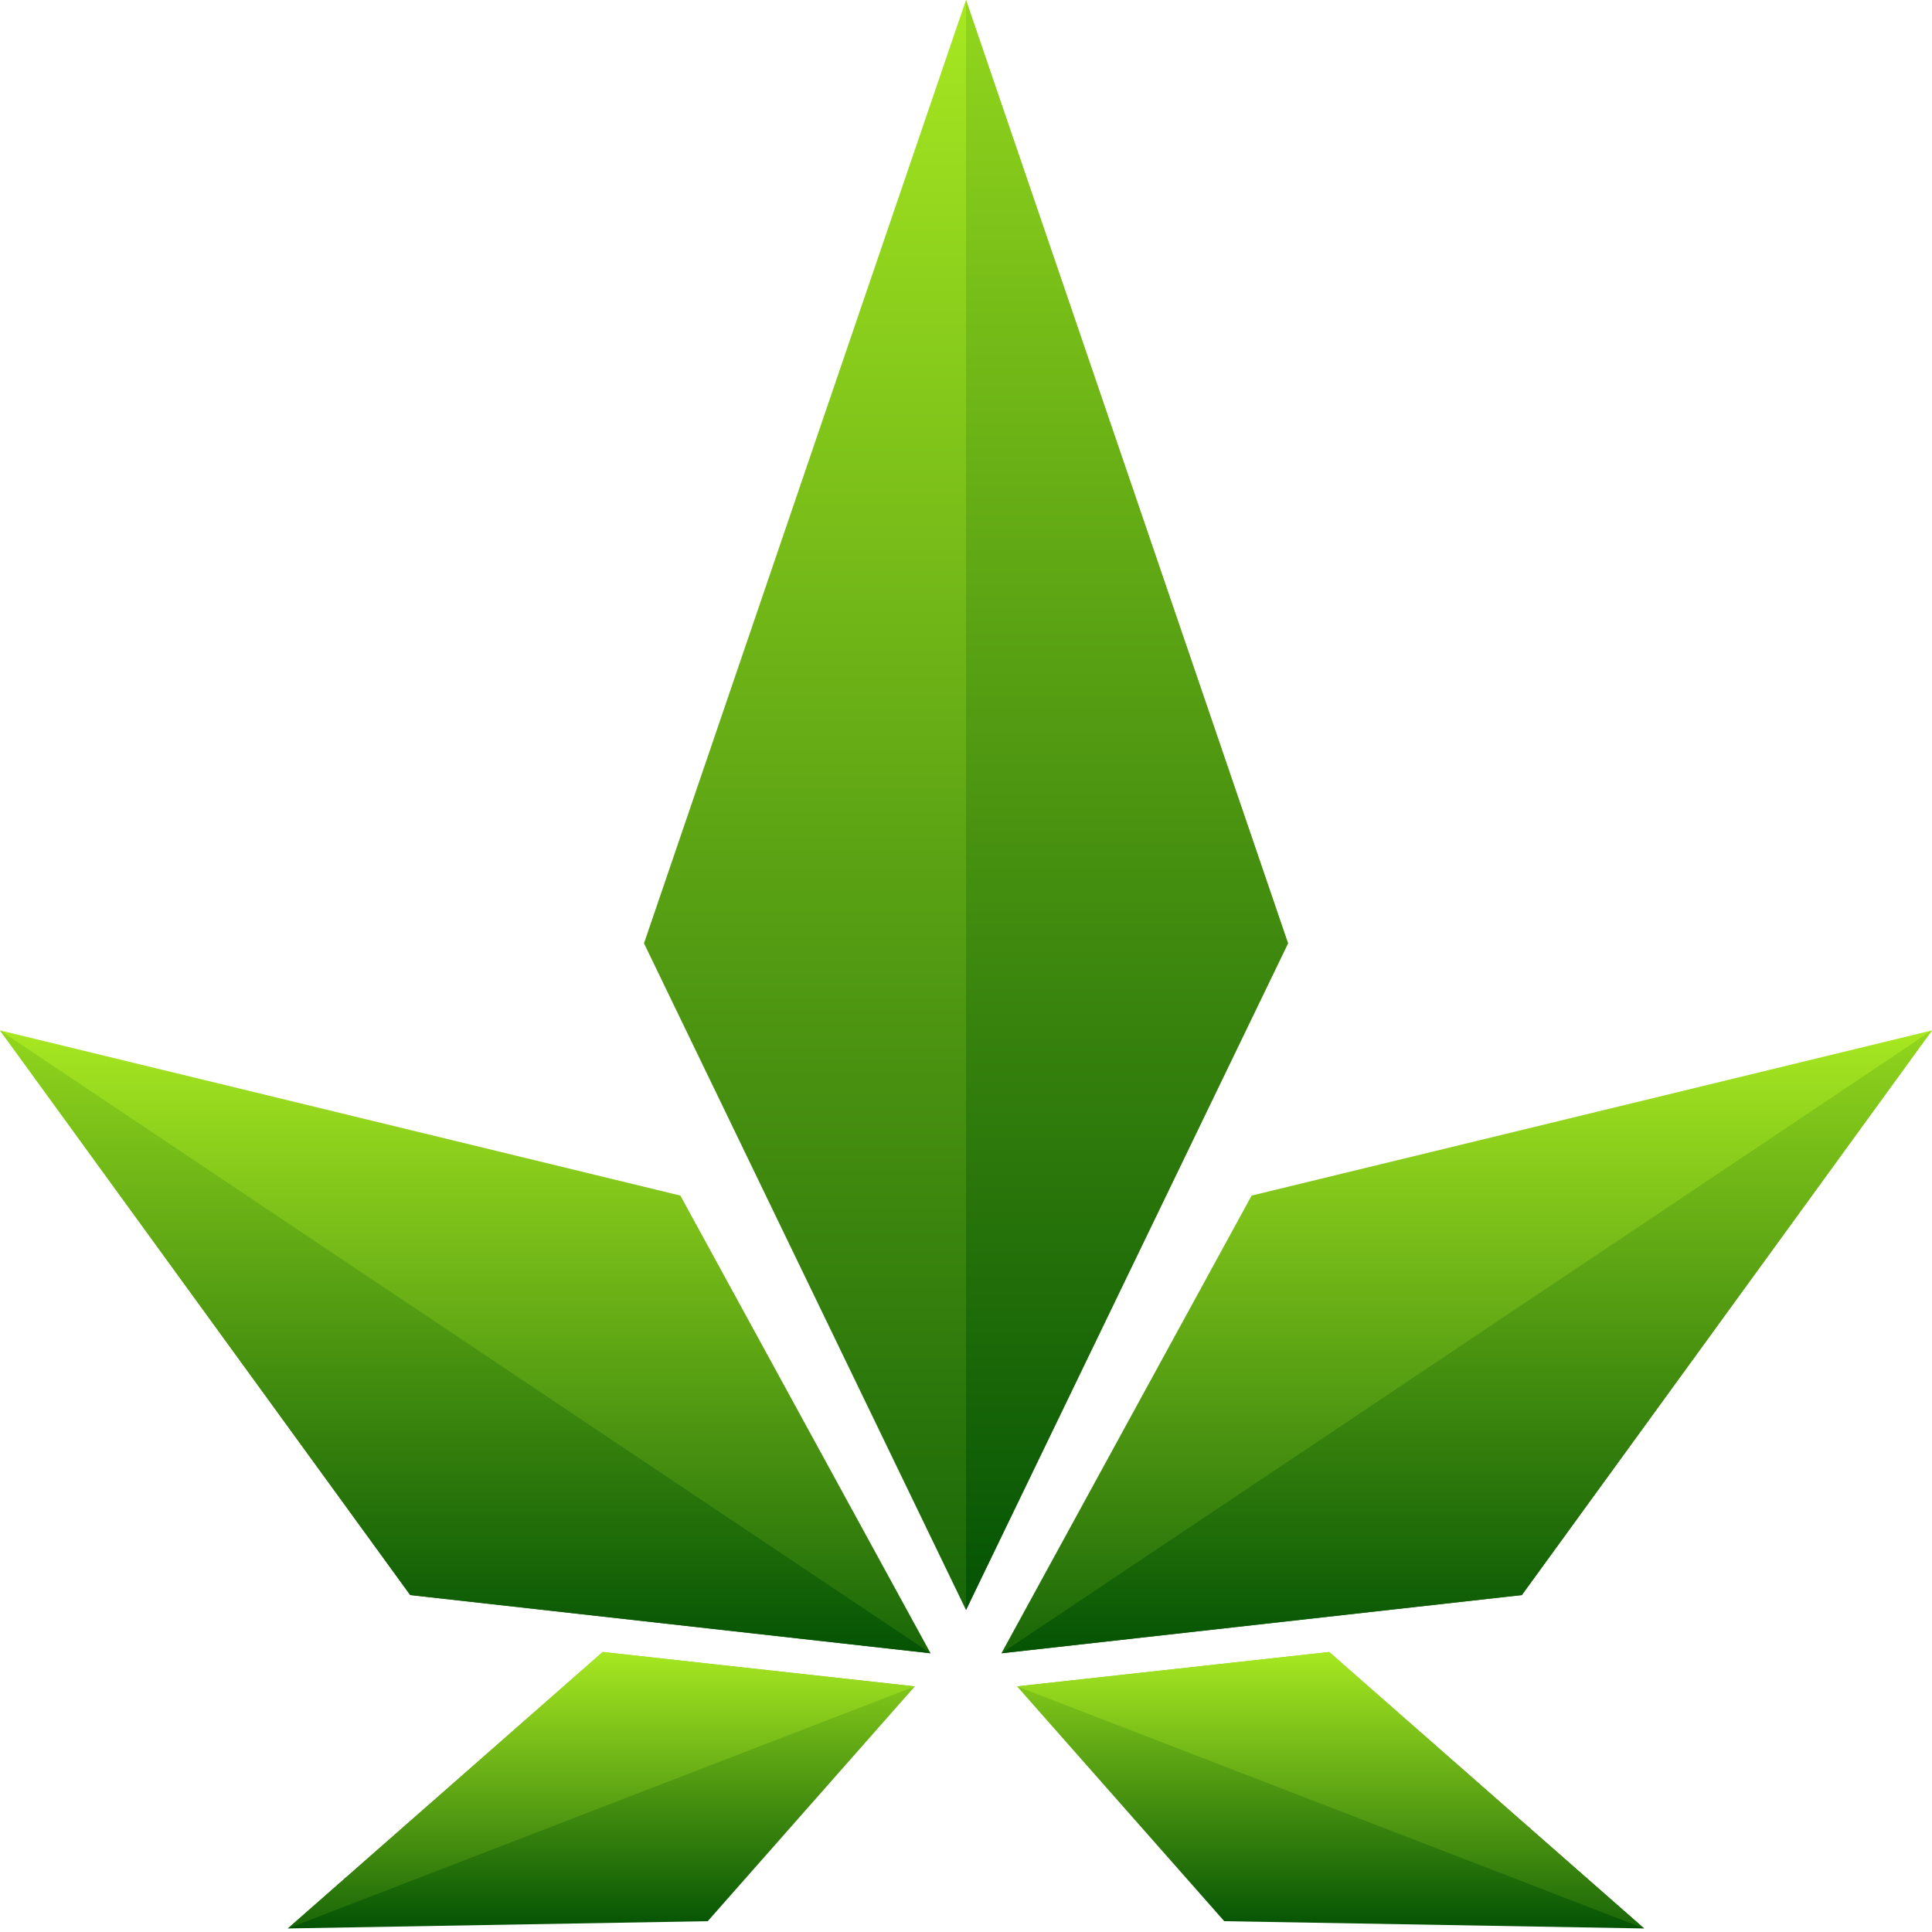 <svg width="30" height="30" viewBox="0 0 30 30" fill="none" xmlns="http://www.w3.org/2000/svg">
<g clip-path="url(#clip0_23_1368)">
<path fill-rule="evenodd" clip-rule="evenodd" d="M14.45 25.672L6.37 24.768L0 16L10.565 18.565L14.45 25.672Z" fill="url(#paint0_linear_23_1368)"/>
<path fill-rule="evenodd" clip-rule="evenodd" d="M14.206 26.186L10.99 29.832L4.47 29.945L9.359 25.652L14.206 26.186Z" fill="url(#paint1_linear_23_1368)"/>
<path fill-rule="evenodd" clip-rule="evenodd" d="M14.45 25.672L6.37 24.768L0 16L14.45 25.672Z" fill="url(#paint2_linear_23_1368)"/>
<path fill-rule="evenodd" clip-rule="evenodd" d="M14.206 26.186L4.47 29.945L9.359 25.652L14.206 26.186Z" fill="url(#paint3_linear_23_1368)"/>
<path fill-rule="evenodd" clip-rule="evenodd" d="M10 14.648L15 25L20 14.648L15 0L10 14.648Z" fill="url(#paint4_linear_23_1368)"/>
<path fill-rule="evenodd" clip-rule="evenodd" d="M15.55 25.672L23.631 24.768L30 16L19.435 18.565L15.55 25.672Z" fill="url(#paint5_linear_23_1368)"/>
<path fill-rule="evenodd" clip-rule="evenodd" d="M15.793 26.186L19.01 29.832L25.53 29.945L20.64 25.652L15.793 26.186Z" fill="url(#paint6_linear_23_1368)"/>
<path fill-rule="evenodd" clip-rule="evenodd" d="M15 0V25L20 14.648L15 0Z" fill="url(#paint7_linear_23_1368)"/>
<path fill-rule="evenodd" clip-rule="evenodd" d="M15.55 25.672L23.631 24.768L30 16L15.55 25.672Z" fill="url(#paint8_linear_23_1368)"/>
<path fill-rule="evenodd" clip-rule="evenodd" d="M15.793 26.186L25.53 29.945L20.64 25.652L15.793 26.186Z" fill="url(#paint9_linear_23_1368)"/>
</g>
<defs>
<linearGradient id="paint0_linear_23_1368" x1="7.225" y1="16" x2="7.225" y2="25.672" gradientUnits="userSpaceOnUse">
<stop stop-color="#A7E821"/>
<stop offset="1" stop-color="#196608"/>
</linearGradient>
<linearGradient id="paint1_linear_23_1368" x1="4.484" y1="29.945" x2="4.484" y2="25.652" gradientUnits="userSpaceOnUse">
<stop stop-color="#045304"/>
<stop offset="1" stop-color="#92D61D"/>
</linearGradient>
<linearGradient id="paint2_linear_23_1368" x1="0.021" y1="25.673" x2="0.021" y2="16" gradientUnits="userSpaceOnUse">
<stop stop-color="#045304"/>
<stop offset="1" stop-color="#92D61D"/>
</linearGradient>
<linearGradient id="paint3_linear_23_1368" x1="9.338" y1="25.652" x2="9.338" y2="29.945" gradientUnits="userSpaceOnUse">
<stop stop-color="#A7E821"/>
<stop offset="1" stop-color="#196608"/>
</linearGradient>
<linearGradient id="paint4_linear_23_1368" x1="15" y1="0" x2="15" y2="25" gradientUnits="userSpaceOnUse">
<stop stop-color="#A7E821"/>
<stop offset="1" stop-color="#196608"/>
</linearGradient>
<linearGradient id="paint5_linear_23_1368" x1="22.775" y1="16" x2="22.775" y2="25.672" gradientUnits="userSpaceOnUse">
<stop stop-color="#A7E821"/>
<stop offset="1" stop-color="#196608"/>
</linearGradient>
<linearGradient id="paint6_linear_23_1368" x1="15.807" y1="29.945" x2="15.807" y2="25.652" gradientUnits="userSpaceOnUse">
<stop stop-color="#045304"/>
<stop offset="1" stop-color="#92D61D"/>
</linearGradient>
<linearGradient id="paint7_linear_23_1368" x1="15.007" y1="25.003" x2="15.007" y2="0" gradientUnits="userSpaceOnUse">
<stop stop-color="#045304"/>
<stop offset="1" stop-color="#92D61D"/>
</linearGradient>
<linearGradient id="paint8_linear_23_1368" x1="15.57" y1="25.673" x2="15.57" y2="16" gradientUnits="userSpaceOnUse">
<stop stop-color="#045304"/>
<stop offset="1" stop-color="#92D61D"/>
</linearGradient>
<linearGradient id="paint9_linear_23_1368" x1="20.662" y1="25.652" x2="20.662" y2="29.945" gradientUnits="userSpaceOnUse">
<stop stop-color="#A7E821"/>
<stop offset="1" stop-color="#196608"/>
</linearGradient>
<clipPath id="clip0_23_1368">
<rect width="30" height="30" fill="white"/>
</clipPath>
</defs>
</svg>
